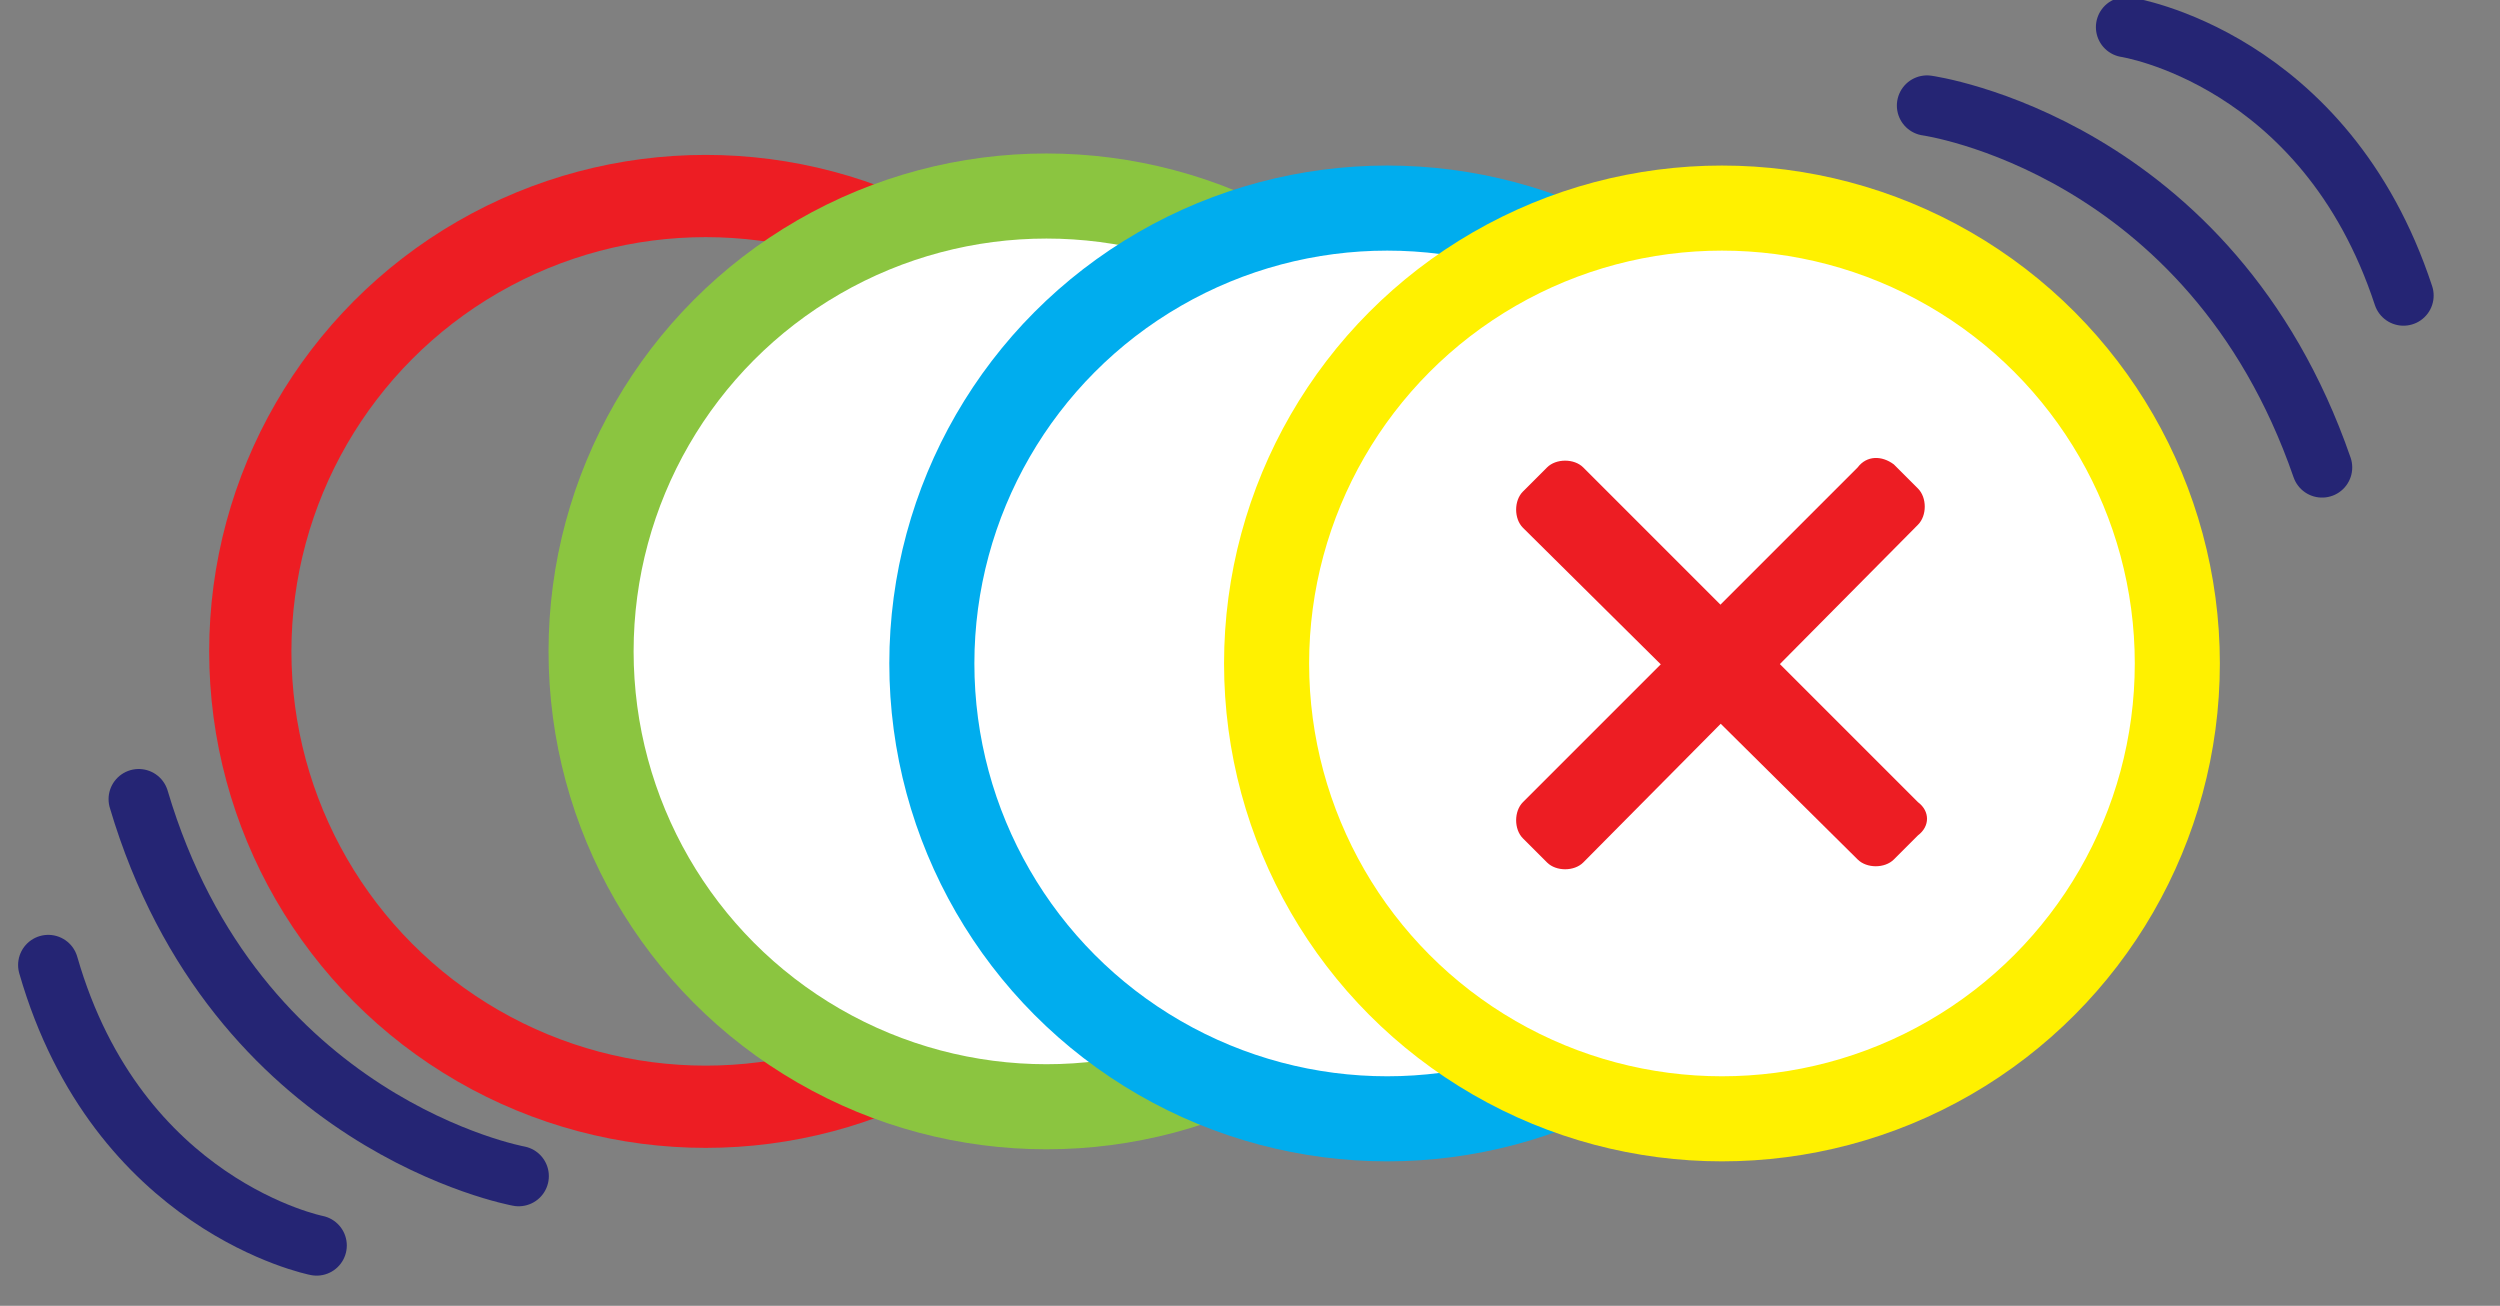 <?xml version="1.0" encoding="utf-8"?>
<!-- Generator: Adobe Illustrator 26.0.3, SVG Export Plug-In . SVG Version: 6.00 Build 0)  -->
<svg version="1.1" id="Layer_1" xmlns="http://www.w3.org/2000/svg" xmlns:xlink="http://www.w3.org/1999/xlink" x="0px" y="0px"
	 viewBox="0 0 82.9 43.3" style="enable-background:new 0 0 82.9 43.3;" xml:space="preserve">
<rect x="0" y="0" width="82.9" height="43.3" fill="#808080" stroke="none"/>
<style type="text/css">
	.st0{fill:none;stroke:#ED1D23;stroke-width:2.727;stroke-linecap:round;stroke-miterlimit:10;}
	.st1{fill:#FFFFFF;stroke:#8BC540;stroke-width:2.821;stroke-linecap:round;stroke-miterlimit:10;}
	.st2{fill:#FFFFFF;stroke:#00ADEE;stroke-width:2.821;stroke-linecap:round;stroke-miterlimit:10;}
	.st3{fill:#FFFFFF;stroke:#FFF100;stroke-width:2.821;stroke-linecap:round;stroke-miterlimit:10;}
	.st4{fill:#FFFFFF;stroke:#ED1D23;stroke-width:2.727;stroke-linecap:round;stroke-miterlimit:10;}
	.st5{fill:none;stroke:#252574;stroke-width:2.487;stroke-linecap:round;stroke-linejoin:round;stroke-miterlimit:10;}
	.st6{fill:#8BC540;}
	.st7{fill:#ED1D23;}
	.st8{fill:none;stroke:#252574;stroke-width:2;stroke-linecap:round;stroke-linejoin:round;stroke-miterlimit:10;}
	.st9{fill:none;stroke:#2E3192;stroke-width:2.821;stroke-linecap:round;stroke-miterlimit:10;}
	.st10{fill:none;stroke:#7F3E97;stroke-width:2.821;stroke-linecap:round;stroke-miterlimit:10;}
	.st11{fill:none;stroke:#FBB040;stroke-width:2.821;stroke-linecap:round;stroke-miterlimit:10;}
	.st12{fill:none;stroke:#00ADEE;stroke-width:2.821;stroke-linecap:round;stroke-miterlimit:10;}
	.st13{fill:none;stroke:#8BC540;stroke-width:2.821;stroke-linecap:round;stroke-miterlimit:10;}
	.st14{fill:none;stroke:#00A550;stroke-width:2.821;stroke-linecap:round;stroke-miterlimit:10;}
	.st15{fill:none;stroke:#FFF100;stroke-width:2.821;stroke-linecap:round;stroke-miterlimit:10;}
	.st16{fill:none;stroke:#C9C9C9;stroke-width:2.821;stroke-linecap:round;stroke-miterlimit:10;}
	.st17{fill:#2E3192;}
	.st18{fill:#7F3E97;}
	.st19{fill:#FBB040;}
	.st20{fill:#00ADEE;}
	.st21{fill:#00A550;}
	.st22{fill:#FFF100;}
	.st23{fill:#C9C9C9;}
	.st24{fill:none;stroke:#ED1D23;stroke-width:2.9;stroke-linecap:round;stroke-miterlimit:10;}
	.st25{fill:#252574;}
	.st26{fill:#FFFFFF;}
</style>
<circle class="st0" cx="23.4" cy="21.6" r="15.1"/>
<circle class="st1" cx="34.7" cy="21.6" r="15.1"/>
<circle class="st2" cx="46" cy="22" r="15.1"/>
<circle class="st3" cx="57.1" cy="22" r="15.1"/>
<path class="st8" d="M63.9,3.5c0,0,9.4,1.3,13.1,12"/>
<path class="st8" d="M70.5,0.9c0,0,6.6,1,9.2,8.9"/>
<path class="st8" d="M17.2,39c0,0-9.4-1.7-12.6-12.5"/>
<path class="st8" d="M10.5,41.3c0,0-6.6-1.3-8.9-9.3"/>
<g>
	<path class="st7" d="M63.6,27.7l-0.8,0.8c-0.3,0.3-0.9,0.3-1.2,0L50.5,17.5c-0.3-0.3-0.3-0.9,0-1.2l0.8-0.8c0.3-0.3,0.9-0.3,1.2,0
		l11.1,11.1C64,26.9,64,27.4,63.6,27.7z"/>
	<path class="st7" d="M62.8,15.4l0.8,0.8c0.3,0.3,0.3,0.9,0,1.2L52.5,28.6c-0.3,0.3-0.9,0.3-1.2,0l-0.8-0.8c-0.3-0.3-0.3-0.9,0-1.2
		l11.1-11.1C61.9,15.1,62.4,15.1,62.8,15.4z"/>
</g>
</svg>
